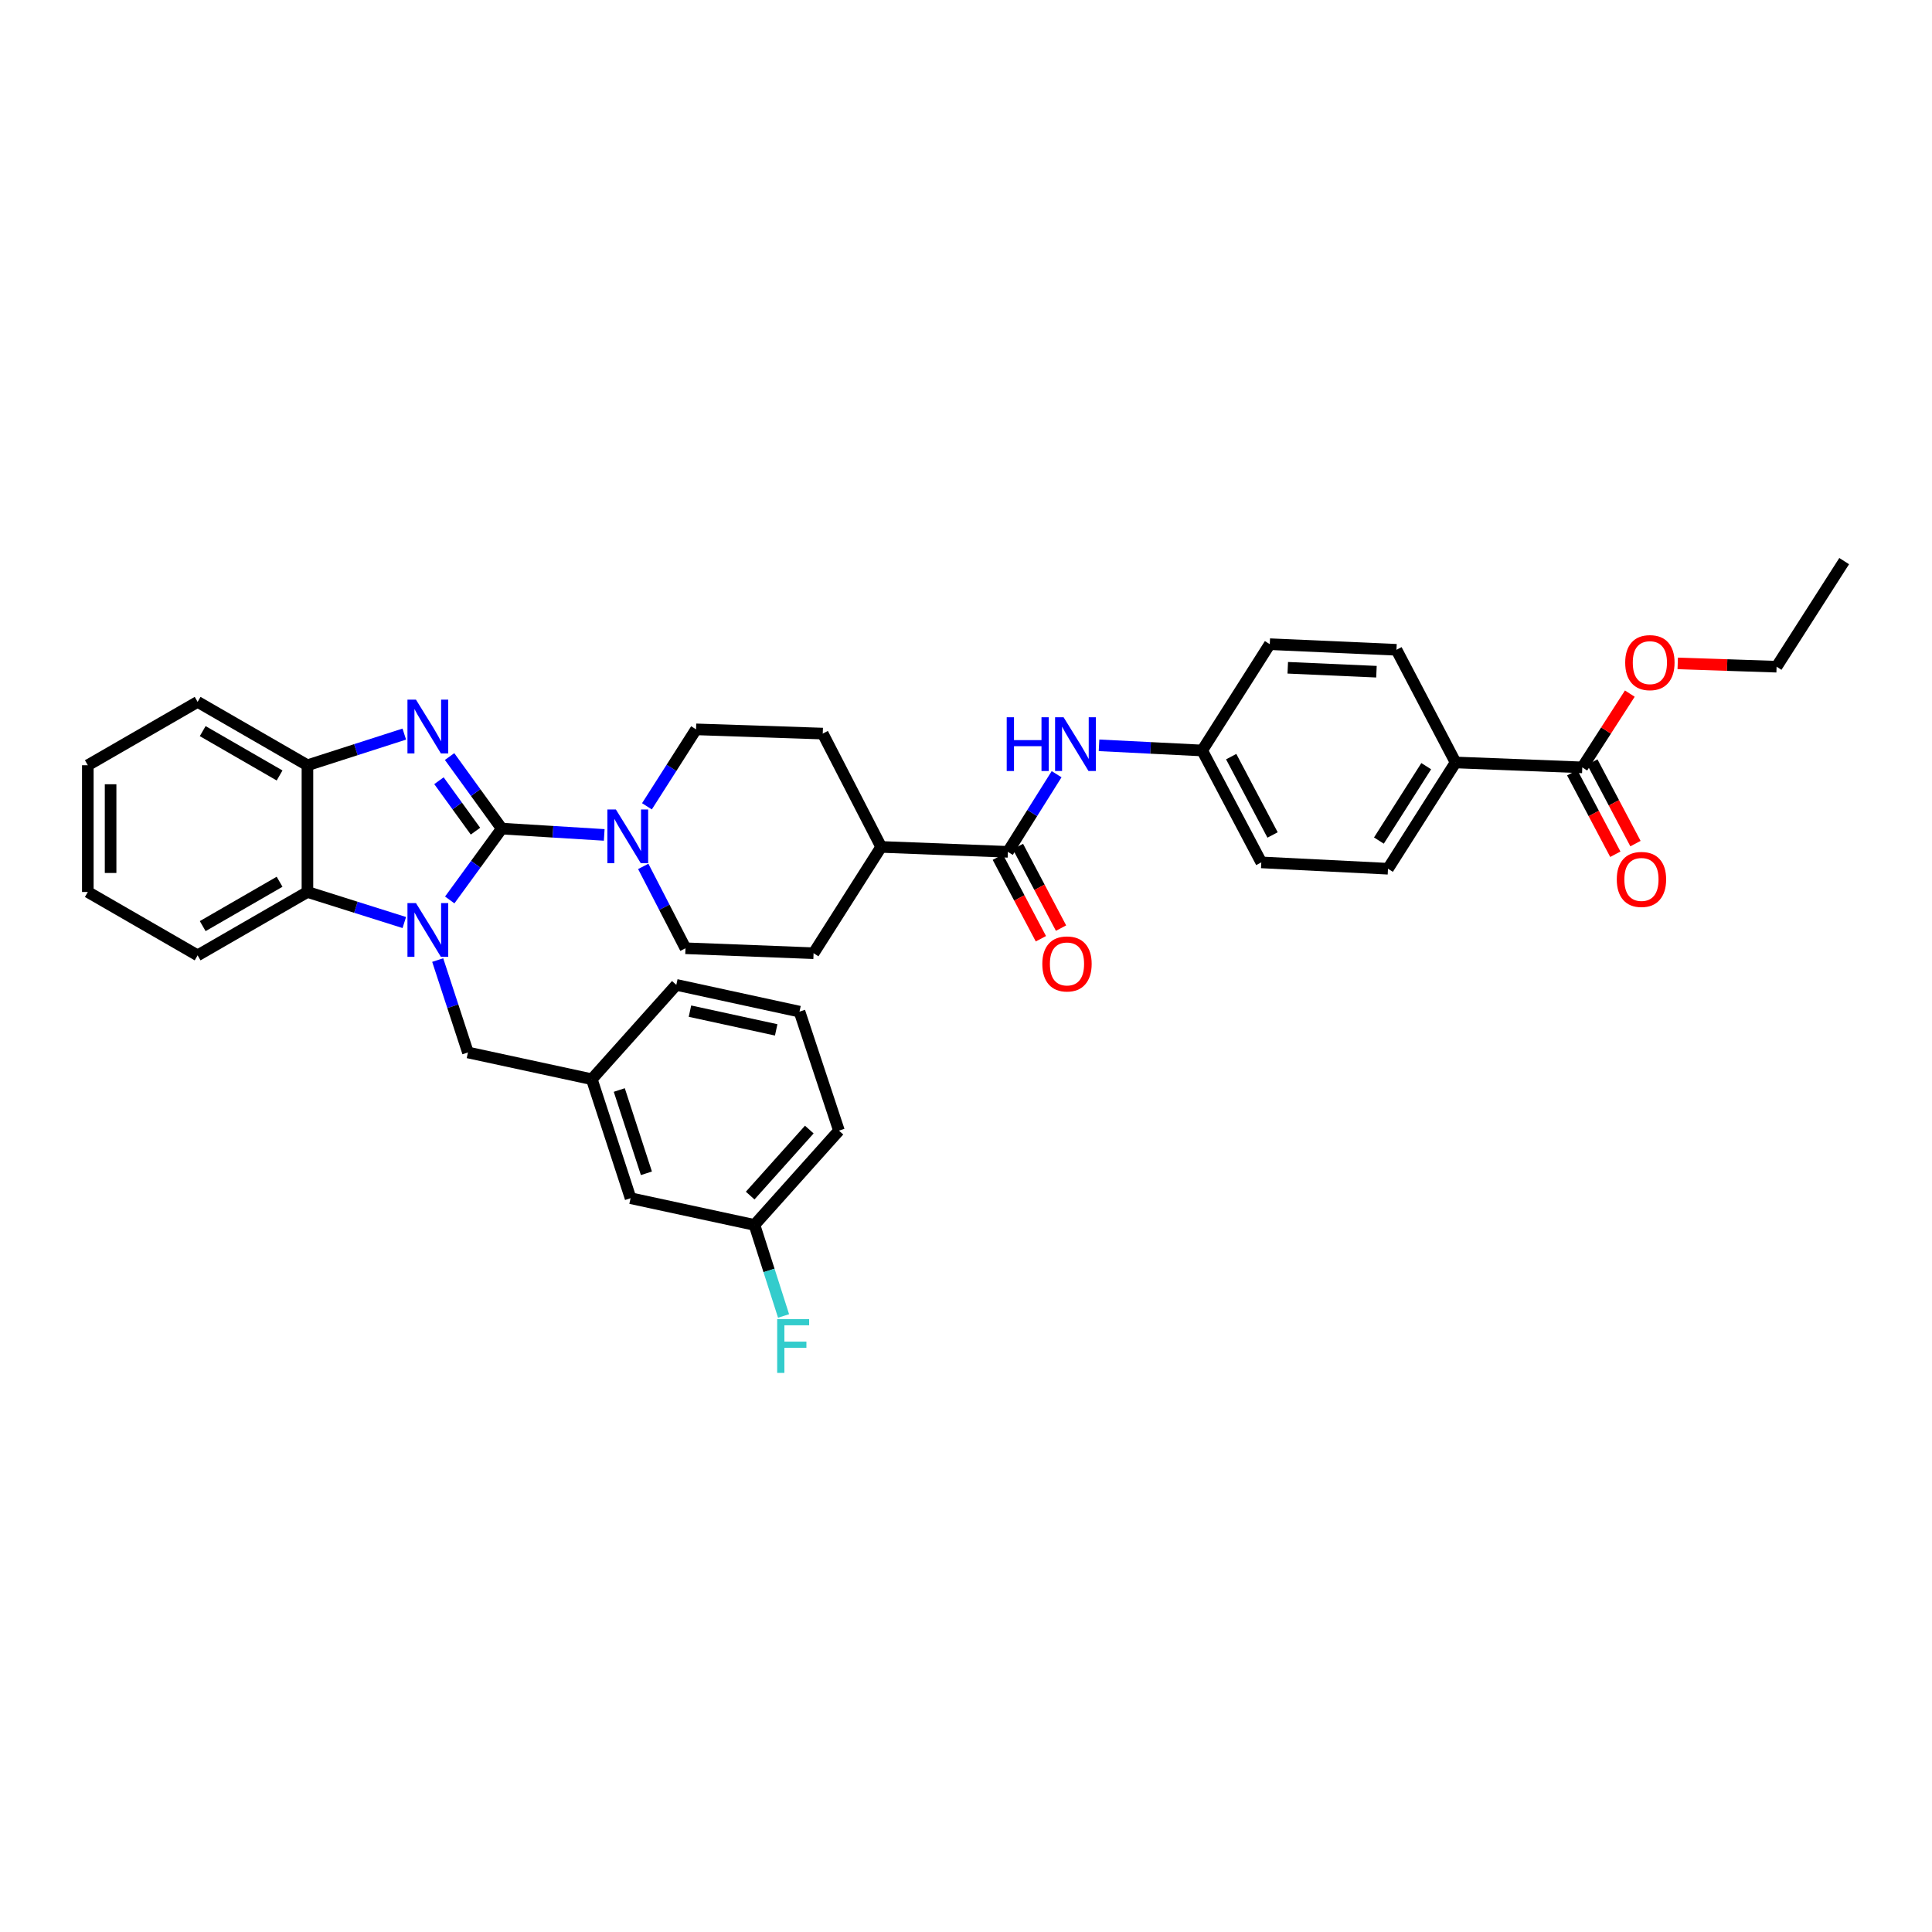 <?xml version='1.0' encoding='iso-8859-1'?>
<svg version='1.1' baseProfile='full'
              xmlns='http://www.w3.org/2000/svg'
                      xmlns:rdkit='http://www.rdkit.org/xml'
                      xmlns:xlink='http://www.w3.org/1999/xlink'
                  xml:space='preserve'
width='1000px' height='1000px' viewBox='0 0 1000 1000'>
<!-- END OF HEADER -->
<rect style='opacity:1.0;fill:#FFFFFF;stroke:none' width='1000' height='1000' x='0' y='0'> </rect>
<path class='bond-0' d='M 259.702,428.891 L 246.242,447.351' style='fill:none;fill-rule:evenodd;stroke:#000000;stroke-width:6px;stroke-linecap:butt;stroke-linejoin:miter;stroke-opacity:1' />
<path class='bond-0' d='M 246.242,447.351 L 232.781,465.811' style='fill:none;fill-rule:evenodd;stroke:#0000FF;stroke-width:6px;stroke-linecap:butt;stroke-linejoin:miter;stroke-opacity:1' />
<path class='bond-1' d='M 259.702,428.891 L 246.203,410.241' style='fill:none;fill-rule:evenodd;stroke:#000000;stroke-width:6px;stroke-linecap:butt;stroke-linejoin:miter;stroke-opacity:1' />
<path class='bond-1' d='M 246.203,410.241 L 232.704,391.592' style='fill:none;fill-rule:evenodd;stroke:#0000FF;stroke-width:6px;stroke-linecap:butt;stroke-linejoin:miter;stroke-opacity:1' />
<path class='bond-1' d='M 246.101,430.209 L 236.652,417.155' style='fill:none;fill-rule:evenodd;stroke:#000000;stroke-width:6px;stroke-linecap:butt;stroke-linejoin:miter;stroke-opacity:1' />
<path class='bond-1' d='M 236.652,417.155 L 227.202,404.1' style='fill:none;fill-rule:evenodd;stroke:#0000FF;stroke-width:6px;stroke-linecap:butt;stroke-linejoin:miter;stroke-opacity:1' />
<path class='bond-2' d='M 259.702,428.891 L 286.223,430.521' style='fill:none;fill-rule:evenodd;stroke:#000000;stroke-width:6px;stroke-linecap:butt;stroke-linejoin:miter;stroke-opacity:1' />
<path class='bond-2' d='M 286.223,430.521 L 312.745,432.151' style='fill:none;fill-rule:evenodd;stroke:#0000FF;stroke-width:6px;stroke-linecap:butt;stroke-linejoin:miter;stroke-opacity:1' />
<path class='bond-3' d='M 209.267,477.503 L 184.199,469.596' style='fill:none;fill-rule:evenodd;stroke:#0000FF;stroke-width:6px;stroke-linecap:butt;stroke-linejoin:miter;stroke-opacity:1' />
<path class='bond-3' d='M 184.199,469.596 L 159.132,461.689' style='fill:none;fill-rule:evenodd;stroke:#000000;stroke-width:6px;stroke-linecap:butt;stroke-linejoin:miter;stroke-opacity:1' />
<path class='bond-7' d='M 226.553,496.928 L 234.379,520.842' style='fill:none;fill-rule:evenodd;stroke:#0000FF;stroke-width:6px;stroke-linecap:butt;stroke-linejoin:miter;stroke-opacity:1' />
<path class='bond-7' d='M 234.379,520.842 L 242.205,544.756' style='fill:none;fill-rule:evenodd;stroke:#000000;stroke-width:6px;stroke-linecap:butt;stroke-linejoin:miter;stroke-opacity:1' />
<path class='bond-4' d='M 209.264,379.968 L 184.198,388.03' style='fill:none;fill-rule:evenodd;stroke:#0000FF;stroke-width:6px;stroke-linecap:butt;stroke-linejoin:miter;stroke-opacity:1' />
<path class='bond-4' d='M 184.198,388.03 L 159.132,396.092' style='fill:none;fill-rule:evenodd;stroke:#000000;stroke-width:6px;stroke-linecap:butt;stroke-linejoin:miter;stroke-opacity:1' />
<path class='bond-11' d='M 334.857,417.344 L 347.564,397.429' style='fill:none;fill-rule:evenodd;stroke:#0000FF;stroke-width:6px;stroke-linecap:butt;stroke-linejoin:miter;stroke-opacity:1' />
<path class='bond-11' d='M 347.564,397.429 L 360.271,377.515' style='fill:none;fill-rule:evenodd;stroke:#000000;stroke-width:6px;stroke-linecap:butt;stroke-linejoin:miter;stroke-opacity:1' />
<path class='bond-12' d='M 332.947,448.442 L 343.874,469.63' style='fill:none;fill-rule:evenodd;stroke:#0000FF;stroke-width:6px;stroke-linecap:butt;stroke-linejoin:miter;stroke-opacity:1' />
<path class='bond-12' d='M 343.874,469.63 L 354.802,490.819' style='fill:none;fill-rule:evenodd;stroke:#000000;stroke-width:6px;stroke-linecap:butt;stroke-linejoin:miter;stroke-opacity:1' />
<path class='bond-27' d='M 159.132,461.689 L 102.287,494.487' style='fill:none;fill-rule:evenodd;stroke:#000000;stroke-width:6px;stroke-linecap:butt;stroke-linejoin:miter;stroke-opacity:1' />
<path class='bond-27' d='M 144.712,456.396 L 104.921,479.355' style='fill:none;fill-rule:evenodd;stroke:#000000;stroke-width:6px;stroke-linecap:butt;stroke-linejoin:miter;stroke-opacity:1' />
<path class='bond-36' d='M 159.132,461.689 L 159.132,396.092' style='fill:none;fill-rule:evenodd;stroke:#000000;stroke-width:6px;stroke-linecap:butt;stroke-linejoin:miter;stroke-opacity:1' />
<path class='bond-28' d='M 159.132,396.092 L 102.287,363.294' style='fill:none;fill-rule:evenodd;stroke:#000000;stroke-width:6px;stroke-linecap:butt;stroke-linejoin:miter;stroke-opacity:1' />
<path class='bond-28' d='M 144.712,401.385 L 104.921,378.427' style='fill:none;fill-rule:evenodd;stroke:#000000;stroke-width:6px;stroke-linecap:butt;stroke-linejoin:miter;stroke-opacity:1' />
<path class='bond-5' d='M 521.676,440.911 L 456.092,438.363' style='fill:none;fill-rule:evenodd;stroke:#000000;stroke-width:6px;stroke-linecap:butt;stroke-linejoin:miter;stroke-opacity:1' />
<path class='bond-6' d='M 521.676,440.911 L 534.286,420.818' style='fill:none;fill-rule:evenodd;stroke:#000000;stroke-width:6px;stroke-linecap:butt;stroke-linejoin:miter;stroke-opacity:1' />
<path class='bond-6' d='M 534.286,420.818 L 546.897,400.725' style='fill:none;fill-rule:evenodd;stroke:#0000FF;stroke-width:6px;stroke-linecap:butt;stroke-linejoin:miter;stroke-opacity:1' />
<path class='bond-13' d='M 516.462,443.664 L 527.613,464.779' style='fill:none;fill-rule:evenodd;stroke:#000000;stroke-width:6px;stroke-linecap:butt;stroke-linejoin:miter;stroke-opacity:1' />
<path class='bond-13' d='M 527.613,464.779 L 538.764,485.894' style='fill:none;fill-rule:evenodd;stroke:#FF0000;stroke-width:6px;stroke-linecap:butt;stroke-linejoin:miter;stroke-opacity:1' />
<path class='bond-13' d='M 526.889,438.158 L 538.04,459.273' style='fill:none;fill-rule:evenodd;stroke:#000000;stroke-width:6px;stroke-linecap:butt;stroke-linejoin:miter;stroke-opacity:1' />
<path class='bond-13' d='M 538.04,459.273 L 549.191,480.388' style='fill:none;fill-rule:evenodd;stroke:#FF0000;stroke-width:6px;stroke-linecap:butt;stroke-linejoin:miter;stroke-opacity:1' />
<path class='bond-18' d='M 568.856,385.776 L 595.551,387.112' style='fill:none;fill-rule:evenodd;stroke:#0000FF;stroke-width:6px;stroke-linecap:butt;stroke-linejoin:miter;stroke-opacity:1' />
<path class='bond-18' d='M 595.551,387.112 L 622.245,388.448' style='fill:none;fill-rule:evenodd;stroke:#000000;stroke-width:6px;stroke-linecap:butt;stroke-linejoin:miter;stroke-opacity:1' />
<path class='bond-15' d='M 242.205,544.756 L 306.321,558.604' style='fill:none;fill-rule:evenodd;stroke:#000000;stroke-width:6px;stroke-linecap:butt;stroke-linejoin:miter;stroke-opacity:1' />
<path class='bond-8' d='M 818.989,397.199 L 753.406,394.645' style='fill:none;fill-rule:evenodd;stroke:#000000;stroke-width:6px;stroke-linecap:butt;stroke-linejoin:miter;stroke-opacity:1' />
<path class='bond-14' d='M 813.778,399.955 L 824.936,421.057' style='fill:none;fill-rule:evenodd;stroke:#000000;stroke-width:6px;stroke-linecap:butt;stroke-linejoin:miter;stroke-opacity:1' />
<path class='bond-14' d='M 824.936,421.057 L 836.095,442.16' style='fill:none;fill-rule:evenodd;stroke:#FF0000;stroke-width:6px;stroke-linecap:butt;stroke-linejoin:miter;stroke-opacity:1' />
<path class='bond-14' d='M 824.201,394.443 L 835.36,415.546' style='fill:none;fill-rule:evenodd;stroke:#000000;stroke-width:6px;stroke-linecap:butt;stroke-linejoin:miter;stroke-opacity:1' />
<path class='bond-14' d='M 835.36,415.546 L 846.518,436.648' style='fill:none;fill-rule:evenodd;stroke:#FF0000;stroke-width:6px;stroke-linecap:butt;stroke-linejoin:miter;stroke-opacity:1' />
<path class='bond-22' d='M 818.989,397.199 L 831.291,378.106' style='fill:none;fill-rule:evenodd;stroke:#000000;stroke-width:6px;stroke-linecap:butt;stroke-linejoin:miter;stroke-opacity:1' />
<path class='bond-22' d='M 831.291,378.106 L 843.592,359.013' style='fill:none;fill-rule:evenodd;stroke:#FF0000;stroke-width:6px;stroke-linecap:butt;stroke-linejoin:miter;stroke-opacity:1' />
<path class='bond-9' d='M 753.406,394.645 L 718.42,449.656' style='fill:none;fill-rule:evenodd;stroke:#000000;stroke-width:6px;stroke-linecap:butt;stroke-linejoin:miter;stroke-opacity:1' />
<path class='bond-9' d='M 738.209,396.569 L 713.718,435.076' style='fill:none;fill-rule:evenodd;stroke:#000000;stroke-width:6px;stroke-linecap:butt;stroke-linejoin:miter;stroke-opacity:1' />
<path class='bond-40' d='M 753.406,394.645 L 722.809,336.332' style='fill:none;fill-rule:evenodd;stroke:#000000;stroke-width:6px;stroke-linecap:butt;stroke-linejoin:miter;stroke-opacity:1' />
<path class='bond-10' d='M 456.092,438.363 L 421.106,493.38' style='fill:none;fill-rule:evenodd;stroke:#000000;stroke-width:6px;stroke-linecap:butt;stroke-linejoin:miter;stroke-opacity:1' />
<path class='bond-37' d='M 456.092,438.363 L 425.855,379.703' style='fill:none;fill-rule:evenodd;stroke:#000000;stroke-width:6px;stroke-linecap:butt;stroke-linejoin:miter;stroke-opacity:1' />
<path class='bond-16' d='M 360.271,377.515 L 425.855,379.703' style='fill:none;fill-rule:evenodd;stroke:#000000;stroke-width:6px;stroke-linecap:butt;stroke-linejoin:miter;stroke-opacity:1' />
<path class='bond-17' d='M 354.802,490.819 L 421.106,493.38' style='fill:none;fill-rule:evenodd;stroke:#000000;stroke-width:6px;stroke-linecap:butt;stroke-linejoin:miter;stroke-opacity:1' />
<path class='bond-21' d='M 306.321,558.604 L 326.379,620.185' style='fill:none;fill-rule:evenodd;stroke:#000000;stroke-width:6px;stroke-linecap:butt;stroke-linejoin:miter;stroke-opacity:1' />
<path class='bond-21' d='M 320.541,564.189 L 334.582,607.296' style='fill:none;fill-rule:evenodd;stroke:#000000;stroke-width:6px;stroke-linecap:butt;stroke-linejoin:miter;stroke-opacity:1' />
<path class='bond-30' d='M 306.321,558.604 L 350.059,509.77' style='fill:none;fill-rule:evenodd;stroke:#000000;stroke-width:6px;stroke-linecap:butt;stroke-linejoin:miter;stroke-opacity:1' />
<path class='bond-24' d='M 622.245,388.448 L 657.232,333.424' style='fill:none;fill-rule:evenodd;stroke:#000000;stroke-width:6px;stroke-linecap:butt;stroke-linejoin:miter;stroke-opacity:1' />
<path class='bond-25' d='M 622.245,388.448 L 652.843,446.374' style='fill:none;fill-rule:evenodd;stroke:#000000;stroke-width:6px;stroke-linecap:butt;stroke-linejoin:miter;stroke-opacity:1' />
<path class='bond-25' d='M 637.261,391.63 L 658.679,432.178' style='fill:none;fill-rule:evenodd;stroke:#000000;stroke-width:6px;stroke-linecap:butt;stroke-linejoin:miter;stroke-opacity:1' />
<path class='bond-19' d='M 718.42,449.656 L 652.843,446.374' style='fill:none;fill-rule:evenodd;stroke:#000000;stroke-width:6px;stroke-linecap:butt;stroke-linejoin:miter;stroke-opacity:1' />
<path class='bond-20' d='M 722.809,336.332 L 657.232,333.424' style='fill:none;fill-rule:evenodd;stroke:#000000;stroke-width:6px;stroke-linecap:butt;stroke-linejoin:miter;stroke-opacity:1' />
<path class='bond-20' d='M 712.45,347.675 L 666.546,345.639' style='fill:none;fill-rule:evenodd;stroke:#000000;stroke-width:6px;stroke-linecap:butt;stroke-linejoin:miter;stroke-opacity:1' />
<path class='bond-23' d='M 326.379,620.185 L 390.515,634.019' style='fill:none;fill-rule:evenodd;stroke:#000000;stroke-width:6px;stroke-linecap:butt;stroke-linejoin:miter;stroke-opacity:1' />
<path class='bond-32' d='M 868.39,343.377 L 893.974,344.23' style='fill:none;fill-rule:evenodd;stroke:#FF0000;stroke-width:6px;stroke-linecap:butt;stroke-linejoin:miter;stroke-opacity:1' />
<path class='bond-32' d='M 893.974,344.23 L 919.559,345.084' style='fill:none;fill-rule:evenodd;stroke:#000000;stroke-width:6px;stroke-linecap:butt;stroke-linejoin:miter;stroke-opacity:1' />
<path class='bond-26' d='M 390.515,634.019 L 398.042,657.581' style='fill:none;fill-rule:evenodd;stroke:#000000;stroke-width:6px;stroke-linecap:butt;stroke-linejoin:miter;stroke-opacity:1' />
<path class='bond-26' d='M 398.042,657.581 L 405.569,681.143' style='fill:none;fill-rule:evenodd;stroke:#33CCCC;stroke-width:6px;stroke-linecap:butt;stroke-linejoin:miter;stroke-opacity:1' />
<path class='bond-39' d='M 390.515,634.019 L 434.233,585.212' style='fill:none;fill-rule:evenodd;stroke:#000000;stroke-width:6px;stroke-linecap:butt;stroke-linejoin:miter;stroke-opacity:1' />
<path class='bond-39' d='M 388.29,618.831 L 418.893,584.666' style='fill:none;fill-rule:evenodd;stroke:#000000;stroke-width:6px;stroke-linecap:butt;stroke-linejoin:miter;stroke-opacity:1' />
<path class='bond-33' d='M 102.287,494.487 L 45.455,461.689' style='fill:none;fill-rule:evenodd;stroke:#000000;stroke-width:6px;stroke-linecap:butt;stroke-linejoin:miter;stroke-opacity:1' />
<path class='bond-34' d='M 102.287,363.294 L 45.455,396.092' style='fill:none;fill-rule:evenodd;stroke:#000000;stroke-width:6px;stroke-linecap:butt;stroke-linejoin:miter;stroke-opacity:1' />
<path class='bond-29' d='M 413.822,523.617 L 350.059,509.77' style='fill:none;fill-rule:evenodd;stroke:#000000;stroke-width:6px;stroke-linecap:butt;stroke-linejoin:miter;stroke-opacity:1' />
<path class='bond-29' d='M 401.755,533.062 L 357.121,523.369' style='fill:none;fill-rule:evenodd;stroke:#000000;stroke-width:6px;stroke-linecap:butt;stroke-linejoin:miter;stroke-opacity:1' />
<path class='bond-31' d='M 413.822,523.617 L 434.233,585.212' style='fill:none;fill-rule:evenodd;stroke:#000000;stroke-width:6px;stroke-linecap:butt;stroke-linejoin:miter;stroke-opacity:1' />
<path class='bond-35' d='M 919.559,345.084 L 954.545,290.426' style='fill:none;fill-rule:evenodd;stroke:#000000;stroke-width:6px;stroke-linecap:butt;stroke-linejoin:miter;stroke-opacity:1' />
<path class='bond-38' d='M 45.455,461.689 L 45.455,396.092' style='fill:none;fill-rule:evenodd;stroke:#000000;stroke-width:6px;stroke-linecap:butt;stroke-linejoin:miter;stroke-opacity:1' />
<path class='bond-38' d='M 57.245,451.849 L 57.245,405.932' style='fill:none;fill-rule:evenodd;stroke:#000000;stroke-width:6px;stroke-linecap:butt;stroke-linejoin:miter;stroke-opacity:1' />
<path  class='atom-1' d='M 215.302 467.434
L 224.421 482.172
Q 225.325 483.627, 226.779 486.26
Q 228.233 488.893, 228.312 489.05
L 228.312 467.434
L 232.006 467.434
L 232.006 495.26
L 228.194 495.26
L 218.407 479.146
Q 217.267 477.259, 216.049 475.098
Q 214.87 472.936, 214.516 472.268
L 214.516 495.26
L 210.9 495.26
L 210.9 467.434
L 215.302 467.434
' fill='#0000FF'/>
<path  class='atom-2' d='M 215.302 362.134
L 224.421 376.873
Q 225.325 378.327, 226.779 380.961
Q 228.233 383.594, 228.312 383.751
L 228.312 362.134
L 232.006 362.134
L 232.006 389.961
L 228.194 389.961
L 218.407 373.847
Q 217.267 371.96, 216.049 369.799
Q 214.87 367.637, 214.516 366.969
L 214.516 389.961
L 210.9 389.961
L 210.9 362.134
L 215.302 362.134
' fill='#0000FF'/>
<path  class='atom-3' d='M 318.781 418.986
L 327.899 433.725
Q 328.803 435.179, 330.257 437.812
Q 331.711 440.446, 331.79 440.603
L 331.79 418.986
L 335.484 418.986
L 335.484 446.813
L 331.672 446.813
L 321.885 430.699
Q 320.746 428.812, 319.527 426.65
Q 318.348 424.489, 317.994 423.821
L 317.994 446.813
L 314.379 446.813
L 314.379 418.986
L 318.781 418.986
' fill='#0000FF'/>
<path  class='atom-7' d='M 521.073 371.253
L 524.846 371.253
L 524.846 383.083
L 539.074 383.083
L 539.074 371.253
L 542.847 371.253
L 542.847 399.079
L 539.074 399.079
L 539.074 386.227
L 524.846 386.227
L 524.846 399.079
L 521.073 399.079
L 521.073 371.253
' fill='#0000FF'/>
<path  class='atom-7' d='M 550.511 371.253
L 559.629 385.991
Q 560.533 387.446, 561.987 390.079
Q 563.442 392.712, 563.52 392.869
L 563.52 371.253
L 567.215 371.253
L 567.215 399.079
L 563.402 399.079
L 553.616 382.965
Q 552.476 381.079, 551.258 378.917
Q 550.079 376.755, 549.725 376.087
L 549.725 399.079
L 546.109 399.079
L 546.109 371.253
L 550.511 371.253
' fill='#0000FF'/>
<path  class='atom-14' d='M 539.499 498.928
Q 539.499 492.247, 542.801 488.513
Q 546.102 484.779, 552.273 484.779
Q 558.444 484.779, 561.745 488.513
Q 565.046 492.247, 565.046 498.928
Q 565.046 505.689, 561.706 509.54
Q 558.365 513.353, 552.273 513.353
Q 546.142 513.353, 542.801 509.54
Q 539.499 505.728, 539.499 498.928
M 552.273 510.208
Q 556.518 510.208, 558.797 507.379
Q 561.116 504.51, 561.116 498.928
Q 561.116 493.465, 558.797 490.714
Q 556.518 487.924, 552.273 487.924
Q 548.028 487.924, 545.709 490.675
Q 543.43 493.426, 543.43 498.928
Q 543.43 504.549, 545.709 507.379
Q 548.028 510.208, 552.273 510.208
' fill='#FF0000'/>
<path  class='atom-15' d='M 836.84 455.191
Q 836.84 448.509, 840.141 444.776
Q 843.442 441.042, 849.613 441.042
Q 855.784 441.042, 859.085 444.776
Q 862.387 448.509, 862.387 455.191
Q 862.387 461.951, 859.046 465.803
Q 855.705 469.615, 849.613 469.615
Q 843.482 469.615, 840.141 465.803
Q 836.84 461.99, 836.84 455.191
M 849.613 466.471
Q 853.858 466.471, 856.137 463.641
Q 858.456 460.772, 858.456 455.191
Q 858.456 449.728, 856.137 446.977
Q 853.858 444.186, 849.613 444.186
Q 845.368 444.186, 843.049 446.937
Q 840.77 449.688, 840.77 455.191
Q 840.77 460.811, 843.049 463.641
Q 845.368 466.471, 849.613 466.471
' fill='#FF0000'/>
<path  class='atom-23' d='M 841.202 342.974
Q 841.202 336.293, 844.504 332.559
Q 847.805 328.825, 853.976 328.825
Q 860.146 328.825, 863.448 332.559
Q 866.749 336.293, 866.749 342.974
Q 866.749 349.734, 863.408 353.586
Q 860.068 357.398, 853.976 357.398
Q 847.844 357.398, 844.504 353.586
Q 841.202 349.774, 841.202 342.974
M 853.976 354.254
Q 858.22 354.254, 860.5 351.424
Q 862.819 348.555, 862.819 342.974
Q 862.819 337.511, 860.5 334.76
Q 858.22 331.969, 853.976 331.969
Q 849.731 331.969, 847.412 334.721
Q 845.133 337.472, 845.133 342.974
Q 845.133 348.595, 847.412 351.424
Q 849.731 354.254, 853.976 354.254
' fill='#FF0000'/>
<path  class='atom-27' d='M 402.267 682.788
L 418.813 682.788
L 418.813 685.971
L 406 685.971
L 406 694.421
L 417.398 694.421
L 417.398 697.644
L 406 697.644
L 406 710.614
L 402.267 710.614
L 402.267 682.788
' fill='#33CCCC'/>
</svg>
